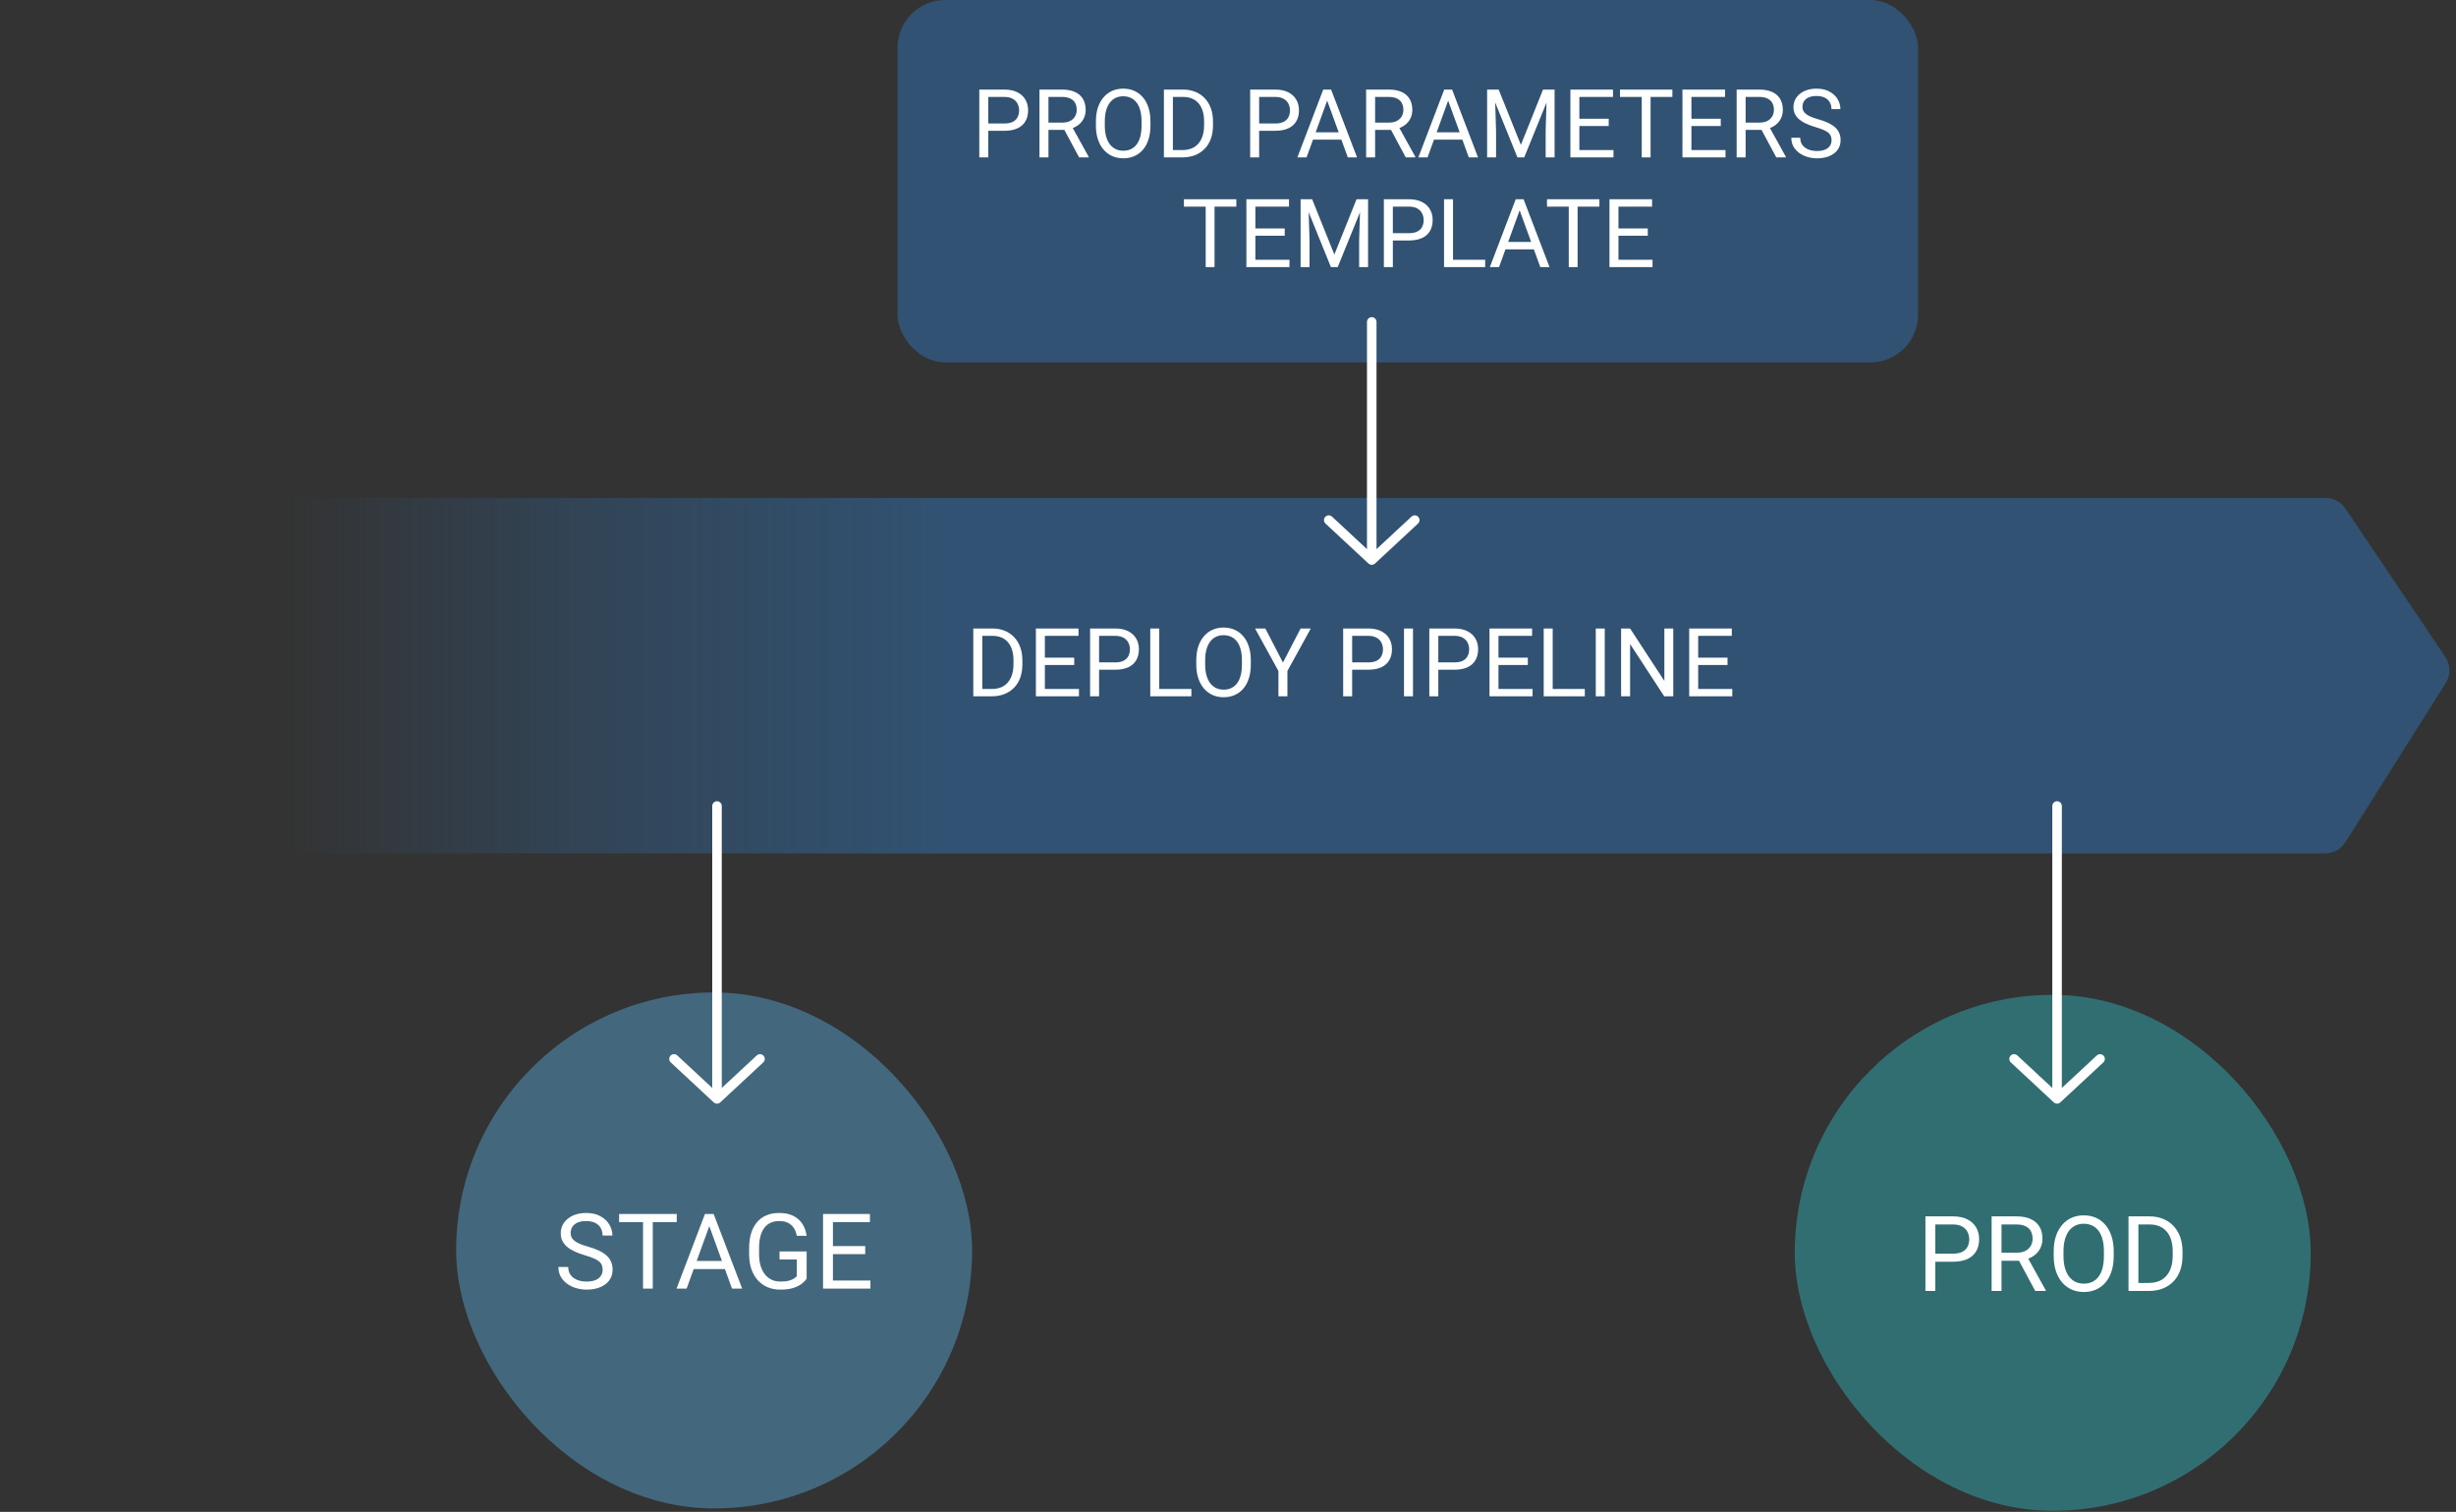 <svg xmlns="http://www.w3.org/2000/svg" width="515" height="317" viewBox="0 0 515 317" fill="none"><rect x="0" y="0" width="515" height="317" fill="#333333" stroke="none"/><path d="M491.8 176.615C490.884 178.068 489.287 178.949 487.57 178.949H5.412C2.651 178.949 0.412 176.71 0.412 173.949V109.418C0.412 106.657 2.651 104.418 5.412 104.418L487.667 104.418C489.331 104.418 490.886 105.246 491.815 106.626L512.77 137.76C513.875 139.403 513.908 141.543 512.852 143.218L491.8 176.615Z" fill="url(#paint0_linear_2323_13683)"></path><path d="M207.938 146H204.969L204.989 144.467H207.938C208.954 144.467 209.8 144.255 210.477 143.832C211.154 143.402 211.662 142.803 212 142.035C212.345 141.26 212.518 140.355 212.518 139.32V138.451C212.518 137.637 212.42 136.915 212.225 136.283C212.03 135.645 211.743 135.108 211.366 134.672C210.988 134.229 210.526 133.894 209.979 133.666C209.439 133.438 208.817 133.324 208.114 133.324H204.911V131.781H208.114C209.045 131.781 209.894 131.938 210.663 132.25C211.431 132.556 212.092 133.002 212.645 133.588C213.205 134.167 213.635 134.87 213.934 135.697C214.234 136.518 214.383 137.442 214.383 138.471V139.32C214.383 140.349 214.234 141.277 213.934 142.104C213.635 142.924 213.202 143.624 212.635 144.203C212.075 144.783 211.398 145.229 210.604 145.541C209.816 145.847 208.928 146 207.938 146ZM205.975 131.781V146H204.09V131.781H205.975ZM226.248 144.467V146H218.719V144.467H226.248ZM219.1 131.781V146H217.215V131.781H219.1ZM225.252 137.895V139.428H218.719V137.895H225.252ZM226.151 131.781V133.324H218.719V131.781H226.151ZM233.827 140.424H230.028V138.891H233.827C234.562 138.891 235.158 138.773 235.614 138.539C236.069 138.305 236.401 137.979 236.61 137.562C236.825 137.146 236.932 136.671 236.932 136.137C236.932 135.648 236.825 135.189 236.61 134.76C236.401 134.33 236.069 133.985 235.614 133.725C235.158 133.458 234.562 133.324 233.827 133.324H230.467V146H228.582V131.781H233.827C234.901 131.781 235.809 131.967 236.551 132.338C237.293 132.709 237.857 133.223 238.241 133.881C238.625 134.532 238.817 135.277 238.817 136.117C238.817 137.029 238.625 137.807 238.241 138.451C237.857 139.096 237.293 139.587 236.551 139.926C235.809 140.258 234.901 140.424 233.827 140.424ZM249.823 144.467V146H242.713V144.467H249.823ZM243.084 131.781V146H241.2V131.781H243.084ZM262.284 138.441V139.34C262.284 140.408 262.15 141.365 261.883 142.211C261.616 143.057 261.232 143.777 260.731 144.369C260.23 144.962 259.627 145.414 258.924 145.727C258.228 146.039 257.446 146.195 256.581 146.195C255.741 146.195 254.969 146.039 254.266 145.727C253.569 145.414 252.964 144.962 252.45 144.369C251.942 143.777 251.548 143.057 251.268 142.211C250.988 141.365 250.848 140.408 250.848 139.34V138.441C250.848 137.374 250.985 136.42 251.258 135.58C251.538 134.734 251.932 134.014 252.44 133.422C252.948 132.823 253.55 132.367 254.247 132.055C254.95 131.742 255.721 131.586 256.561 131.586C257.427 131.586 258.208 131.742 258.905 132.055C259.608 132.367 260.21 132.823 260.711 133.422C261.219 134.014 261.607 134.734 261.873 135.58C262.147 136.42 262.284 137.374 262.284 138.441ZM260.418 139.34V138.422C260.418 137.576 260.331 136.827 260.155 136.176C259.985 135.525 259.735 134.978 259.403 134.535C259.071 134.092 258.664 133.757 258.182 133.529C257.707 133.301 257.166 133.188 256.561 133.188C255.975 133.188 255.444 133.301 254.969 133.529C254.5 133.757 254.097 134.092 253.758 134.535C253.426 134.978 253.169 135.525 252.987 136.176C252.804 136.827 252.713 137.576 252.713 138.422V139.34C252.713 140.193 252.804 140.948 252.987 141.605C253.169 142.257 253.429 142.807 253.768 143.256C254.113 143.699 254.52 144.034 254.989 144.262C255.464 144.49 255.995 144.604 256.581 144.604C257.192 144.604 257.736 144.49 258.211 144.262C258.687 144.034 259.087 143.699 259.413 143.256C259.745 142.807 259.995 142.257 260.164 141.605C260.334 140.948 260.418 140.193 260.418 139.34ZM265.331 131.781L269.022 138.92L272.723 131.781H274.862L269.959 140.688V146H268.075V140.688L263.172 131.781H265.331ZM286.893 140.424H283.094V138.891H286.893C287.629 138.891 288.224 138.773 288.68 138.539C289.136 138.305 289.468 137.979 289.676 137.562C289.891 137.146 289.998 136.671 289.998 136.137C289.998 135.648 289.891 135.189 289.676 134.76C289.468 134.33 289.136 133.985 288.68 133.725C288.224 133.458 287.629 133.324 286.893 133.324H283.534V146H281.649V131.781H286.893C287.967 131.781 288.875 131.967 289.618 132.338C290.36 132.709 290.923 133.223 291.307 133.881C291.691 134.532 291.883 135.277 291.883 136.117C291.883 137.029 291.691 137.807 291.307 138.451C290.923 139.096 290.36 139.587 289.618 139.926C288.875 140.258 287.967 140.424 286.893 140.424ZM296.288 131.781V146H294.403V131.781H296.288ZM304.959 140.424H301.161V138.891H304.959C305.695 138.891 306.291 138.773 306.747 138.539C307.202 138.305 307.534 137.979 307.743 137.562C307.957 137.146 308.065 136.671 308.065 136.137C308.065 135.648 307.957 135.189 307.743 134.76C307.534 134.33 307.202 133.985 306.747 133.725C306.291 133.458 305.695 133.324 304.959 133.324H301.6V146H299.715V131.781H304.959C306.034 131.781 306.942 131.967 307.684 132.338C308.426 132.709 308.989 133.223 309.373 133.881C309.758 134.532 309.95 135.277 309.95 136.117C309.95 137.029 309.758 137.807 309.373 138.451C308.989 139.096 308.426 139.587 307.684 139.926C306.942 140.258 306.034 140.424 304.959 140.424ZM321.366 144.467V146H313.836V144.467H321.366ZM314.217 131.781V146H312.332V131.781H314.217ZM320.37 137.895V139.428H313.836V137.895H320.37ZM321.268 131.781V133.324H313.836V131.781H321.268ZM332.323 144.467V146H325.213V144.467H332.323ZM325.584 131.781V146H323.7V131.781H325.584ZM336.502 131.781V146H334.618V131.781H336.502ZM350.868 131.781V146H348.973L341.815 135.033V146H339.93V131.781H341.815L349.002 142.777V131.781H350.868ZM363.241 144.467V146H355.711V144.467H363.241ZM356.092 131.781V146H354.207V131.781H356.092ZM362.245 137.895V139.428H355.711V137.895H362.245ZM363.143 131.781V133.324H355.711V131.781H363.143Z" fill="white"></path><rect x="376.346" y="208.594" width="108.19" height="108.19" rx="54.095" fill="#316E72"></rect><path d="M409.515 264.555H405.336V262.868H409.515C410.324 262.868 410.979 262.739 411.48 262.481C411.982 262.224 412.347 261.866 412.576 261.407C412.812 260.949 412.931 260.426 412.931 259.839C412.931 259.302 412.812 258.797 412.576 258.324C412.347 257.852 411.982 257.472 411.48 257.186C410.979 256.892 410.324 256.745 409.515 256.745H405.819V270.688H403.746V255.048H409.515C410.696 255.048 411.695 255.252 412.512 255.66C413.328 256.068 413.948 256.634 414.37 257.357C414.793 258.074 415.004 258.894 415.004 259.817C415.004 260.82 414.793 261.676 414.37 262.385C413.948 263.094 413.328 263.634 412.512 264.007C411.695 264.372 410.696 264.555 409.515 264.555ZM417.625 255.048H422.803C423.977 255.048 424.969 255.227 425.778 255.585C426.595 255.943 427.214 256.473 427.637 257.175C428.066 257.869 428.281 258.725 428.281 259.742C428.281 260.458 428.134 261.114 427.841 261.708C427.554 262.295 427.139 262.797 426.595 263.212C426.058 263.62 425.413 263.924 424.661 264.125L424.081 264.351H419.215L419.193 262.664H422.867C423.612 262.664 424.231 262.535 424.726 262.277C425.22 262.012 425.592 261.658 425.843 261.214C426.093 260.77 426.219 260.279 426.219 259.742C426.219 259.141 426.101 258.614 425.864 258.163C425.628 257.712 425.256 257.365 424.747 257.121C424.246 256.87 423.598 256.745 422.803 256.745H419.698V270.688H417.625V255.048ZM426.767 270.688L422.964 263.599L425.123 263.588L428.979 270.56V270.688H426.767ZM443.224 262.374V263.362C443.224 264.537 443.077 265.59 442.783 266.521C442.49 267.451 442.067 268.243 441.516 268.895C440.964 269.546 440.302 270.044 439.528 270.388C438.762 270.731 437.903 270.903 436.95 270.903C436.026 270.903 435.178 270.731 434.404 270.388C433.638 270.044 432.972 269.546 432.406 268.895C431.848 268.243 431.414 267.451 431.106 266.521C430.799 265.59 430.645 264.537 430.645 263.362V262.374C430.645 261.2 430.795 260.15 431.096 259.227C431.404 258.296 431.837 257.504 432.396 256.853C432.954 256.194 433.617 255.692 434.383 255.349C435.156 255.005 436.005 254.833 436.929 254.833C437.881 254.833 438.741 255.005 439.507 255.349C440.28 255.692 440.943 256.194 441.494 256.853C442.053 257.504 442.479 258.296 442.772 259.227C443.073 260.15 443.224 261.2 443.224 262.374ZM441.172 263.362V262.353C441.172 261.422 441.075 260.598 440.882 259.882C440.696 259.166 440.42 258.564 440.055 258.077C439.689 257.59 439.242 257.221 438.712 256.971C438.189 256.72 437.595 256.595 436.929 256.595C436.284 256.595 435.701 256.72 435.178 256.971C434.662 257.221 434.218 257.59 433.846 258.077C433.48 258.564 433.198 259.166 432.997 259.882C432.797 260.598 432.696 261.422 432.696 262.353V263.362C432.696 264.3 432.797 265.131 432.997 265.854C433.198 266.571 433.484 267.176 433.856 267.67C434.236 268.157 434.684 268.526 435.199 268.776C435.722 269.027 436.306 269.152 436.95 269.152C437.623 269.152 438.221 269.027 438.744 268.776C439.267 268.526 439.707 268.157 440.065 267.67C440.431 267.176 440.706 266.571 440.893 265.854C441.079 265.131 441.172 264.3 441.172 263.362ZM450.561 270.688H447.295L447.316 269.002H450.561C451.678 269.002 452.609 268.769 453.354 268.304C454.098 267.831 454.657 267.172 455.029 266.327C455.409 265.475 455.599 264.479 455.599 263.341V262.385C455.599 261.49 455.491 260.695 455.276 260C455.062 259.298 454.746 258.707 454.331 258.228C453.916 257.741 453.407 257.372 452.806 257.121C452.211 256.87 451.527 256.745 450.754 256.745H447.23V255.048H450.754C451.778 255.048 452.713 255.22 453.558 255.563C454.403 255.9 455.13 256.391 455.738 257.035C456.354 257.673 456.827 258.446 457.156 259.355C457.486 260.258 457.65 261.275 457.65 262.406V263.341C457.65 264.472 457.486 265.493 457.156 266.402C456.827 267.305 456.351 268.075 455.728 268.712C455.112 269.349 454.367 269.84 453.493 270.184C452.627 270.52 451.649 270.688 450.561 270.688ZM448.401 255.048V270.688H446.328V255.048H448.401Z" fill="white"></path><path d="M422.333 222.034L431.349 230.414M431.349 230.414L440.365 222.034M431.349 230.414V169" stroke="white" stroke-width="2" stroke-linecap="round" stroke-linejoin="round"></path><rect x="188.203" width="214" height="76" rx="10" fill="#315272"></rect><path d="M210.594 27.424H206.795V25.891H210.594C211.329 25.891 211.925 25.773 212.381 25.539C212.837 25.305 213.169 24.979 213.377 24.562C213.592 24.146 213.699 23.671 213.699 23.137C213.699 22.648 213.592 22.189 213.377 21.76C213.169 21.33 212.837 20.985 212.381 20.725C211.925 20.458 211.329 20.324 210.594 20.324H207.234V33H205.35V18.781H210.594C211.668 18.781 212.576 18.967 213.318 19.338C214.061 19.709 214.624 20.223 215.008 20.881C215.392 21.532 215.584 22.277 215.584 23.117C215.584 24.029 215.392 24.807 215.008 25.451C214.624 26.096 214.061 26.587 213.318 26.926C212.576 27.258 211.668 27.424 210.594 27.424ZM217.967 18.781H222.674C223.742 18.781 224.643 18.944 225.379 19.27C226.121 19.595 226.684 20.077 227.068 20.715C227.459 21.346 227.654 22.124 227.654 23.049C227.654 23.7 227.521 24.296 227.254 24.836C226.993 25.37 226.616 25.826 226.121 26.203C225.633 26.574 225.047 26.851 224.363 27.033L223.836 27.238H219.412L219.393 25.705H222.732C223.41 25.705 223.973 25.588 224.422 25.354C224.871 25.113 225.21 24.79 225.438 24.387C225.665 23.983 225.779 23.537 225.779 23.049C225.779 22.502 225.672 22.023 225.457 21.613C225.242 21.203 224.904 20.887 224.441 20.666C223.986 20.438 223.396 20.324 222.674 20.324H219.852V33H217.967V18.781ZM226.277 33L222.82 26.555L224.783 26.545L228.289 32.883V33H226.277ZM241.238 25.441V26.34C241.238 27.408 241.105 28.365 240.838 29.211C240.571 30.057 240.187 30.777 239.686 31.369C239.184 31.962 238.582 32.414 237.879 32.727C237.182 33.039 236.401 33.195 235.535 33.195C234.695 33.195 233.924 33.039 233.221 32.727C232.524 32.414 231.919 31.962 231.404 31.369C230.896 30.777 230.503 30.057 230.223 29.211C229.943 28.365 229.803 27.408 229.803 26.34V25.441C229.803 24.374 229.939 23.42 230.213 22.58C230.493 21.734 230.887 21.014 231.395 20.422C231.902 19.823 232.505 19.367 233.201 19.055C233.904 18.742 234.676 18.586 235.516 18.586C236.382 18.586 237.163 18.742 237.859 19.055C238.562 19.367 239.165 19.823 239.666 20.422C240.174 21.014 240.561 21.734 240.828 22.58C241.102 23.42 241.238 24.374 241.238 25.441ZM239.373 26.34V25.422C239.373 24.576 239.285 23.827 239.109 23.176C238.94 22.525 238.689 21.978 238.357 21.535C238.025 21.092 237.618 20.757 237.137 20.529C236.661 20.301 236.121 20.188 235.516 20.188C234.93 20.188 234.399 20.301 233.924 20.529C233.455 20.757 233.051 21.092 232.713 21.535C232.381 21.978 232.124 22.525 231.941 23.176C231.759 23.827 231.668 24.576 231.668 25.422V26.34C231.668 27.193 231.759 27.948 231.941 28.605C232.124 29.256 232.384 29.807 232.723 30.256C233.068 30.699 233.475 31.034 233.943 31.262C234.419 31.49 234.949 31.604 235.535 31.604C236.147 31.604 236.691 31.49 237.166 31.262C237.641 31.034 238.042 30.699 238.367 30.256C238.699 29.807 238.95 29.256 239.119 28.605C239.288 27.948 239.373 27.193 239.373 26.34ZM247.908 33H244.939L244.959 31.467H247.908C248.924 31.467 249.77 31.255 250.447 30.832C251.124 30.402 251.632 29.803 251.971 29.035C252.316 28.26 252.488 27.355 252.488 26.32V25.451C252.488 24.637 252.391 23.915 252.195 23.283C252 22.645 251.714 22.108 251.336 21.672C250.958 21.229 250.496 20.894 249.949 20.666C249.409 20.438 248.787 20.324 248.084 20.324H244.881V18.781H248.084C249.015 18.781 249.865 18.938 250.633 19.25C251.401 19.556 252.062 20.002 252.615 20.588C253.175 21.167 253.605 21.87 253.904 22.697C254.204 23.518 254.354 24.442 254.354 25.471V26.32C254.354 27.349 254.204 28.277 253.904 29.104C253.605 29.924 253.172 30.624 252.605 31.203C252.046 31.783 251.368 32.228 250.574 32.541C249.786 32.847 248.898 33 247.908 33ZM245.945 18.781V33H244.061V18.781H245.945ZM267.391 27.424H263.592V25.891H267.391C268.126 25.891 268.722 25.773 269.178 25.539C269.633 25.305 269.965 24.979 270.174 24.562C270.389 24.146 270.496 23.671 270.496 23.137C270.496 22.648 270.389 22.189 270.174 21.76C269.965 21.33 269.633 20.985 269.178 20.725C268.722 20.458 268.126 20.324 267.391 20.324H264.031V33H262.146V18.781H267.391C268.465 18.781 269.373 18.967 270.115 19.338C270.857 19.709 271.421 20.223 271.805 20.881C272.189 21.532 272.381 22.277 272.381 23.117C272.381 24.029 272.189 24.807 271.805 25.451C271.421 26.096 270.857 26.587 270.115 26.926C269.373 27.258 268.465 27.424 267.391 27.424ZM278.68 20.041L273.973 33H272.049L277.469 18.781H278.709L278.68 20.041ZM282.625 33L277.908 20.041L277.879 18.781H279.119L284.559 33H282.625ZM282.381 27.736V29.279H274.393V27.736H282.381ZM286.463 18.781H291.17C292.238 18.781 293.139 18.944 293.875 19.27C294.617 19.595 295.18 20.077 295.564 20.715C295.955 21.346 296.15 22.124 296.15 23.049C296.15 23.7 296.017 24.296 295.75 24.836C295.49 25.37 295.112 25.826 294.617 26.203C294.129 26.574 293.543 26.851 292.859 27.033L292.332 27.238H287.908L287.889 25.705H291.229C291.906 25.705 292.469 25.588 292.918 25.354C293.367 25.113 293.706 24.79 293.934 24.387C294.161 23.983 294.275 23.537 294.275 23.049C294.275 22.502 294.168 22.023 293.953 21.613C293.738 21.203 293.4 20.887 292.938 20.666C292.482 20.438 291.893 20.324 291.17 20.324H288.348V33H286.463V18.781ZM294.773 33L291.316 26.555L293.279 26.545L296.785 32.883V33H294.773ZM304.051 20.041L299.344 33H297.42L302.84 18.781H304.08L304.051 20.041ZM307.996 33L303.279 20.041L303.25 18.781H304.49L309.93 33H307.996ZM307.752 27.736V29.279H299.764V27.736H307.752ZM312.43 18.781H314.256L318.914 30.373L323.562 18.781H325.398L319.617 33H318.191L312.43 18.781ZM311.834 18.781H313.445L313.709 27.453V33H311.834V18.781ZM324.373 18.781H325.984V33H324.109V27.453L324.373 18.781ZM338.328 31.467V33H330.799V31.467H338.328ZM331.18 18.781V33H329.295V18.781H331.18ZM337.332 24.895V26.428H330.799V24.895H337.332ZM338.23 18.781V20.324H330.799V18.781H338.23ZM346.111 18.781V33H344.256V18.781H346.111ZM350.682 18.781V20.324H339.695V18.781H350.682ZM361.824 31.467V33H354.295V31.467H361.824ZM354.676 18.781V33H352.791V18.781H354.676ZM360.828 24.895V26.428H354.295V24.895H360.828ZM361.727 18.781V20.324H354.295V18.781H361.727ZM364.158 18.781H368.865C369.933 18.781 370.835 18.944 371.57 19.27C372.312 19.595 372.876 20.077 373.26 20.715C373.65 21.346 373.846 22.124 373.846 23.049C373.846 23.7 373.712 24.296 373.445 24.836C373.185 25.37 372.807 25.826 372.312 26.203C371.824 26.574 371.238 26.851 370.555 27.033L370.027 27.238H365.604L365.584 25.705H368.924C369.601 25.705 370.164 25.588 370.613 25.354C371.062 25.113 371.401 24.79 371.629 24.387C371.857 23.983 371.971 23.537 371.971 23.049C371.971 22.502 371.863 22.023 371.648 21.613C371.434 21.203 371.095 20.887 370.633 20.666C370.177 20.438 369.588 20.324 368.865 20.324H366.043V33H364.158V18.781ZM372.469 33L369.012 26.555L370.975 26.545L374.48 32.883V33H372.469ZM384.061 29.406C384.061 29.074 384.008 28.781 383.904 28.527C383.807 28.267 383.631 28.033 383.377 27.824C383.13 27.616 382.785 27.417 382.342 27.229C381.906 27.04 381.352 26.848 380.682 26.652C379.979 26.444 379.344 26.213 378.777 25.959C378.211 25.699 377.726 25.402 377.322 25.07C376.919 24.738 376.609 24.357 376.395 23.928C376.18 23.498 376.072 23.006 376.072 22.453C376.072 21.9 376.186 21.389 376.414 20.92C376.642 20.451 376.967 20.044 377.391 19.699C377.82 19.348 378.331 19.074 378.924 18.879C379.516 18.684 380.177 18.586 380.906 18.586C381.974 18.586 382.879 18.791 383.621 19.201C384.37 19.605 384.939 20.135 385.33 20.793C385.721 21.444 385.916 22.141 385.916 22.883H384.041C384.041 22.349 383.927 21.877 383.699 21.467C383.471 21.05 383.126 20.725 382.664 20.49C382.202 20.249 381.616 20.129 380.906 20.129C380.236 20.129 379.682 20.23 379.246 20.432C378.81 20.634 378.484 20.907 378.27 21.252C378.061 21.597 377.957 21.991 377.957 22.434C377.957 22.733 378.019 23.006 378.143 23.254C378.273 23.495 378.471 23.719 378.738 23.928C379.012 24.136 379.357 24.328 379.773 24.504C380.197 24.68 380.701 24.849 381.287 25.012C382.094 25.24 382.791 25.494 383.377 25.773C383.963 26.053 384.445 26.369 384.822 26.721C385.206 27.066 385.49 27.46 385.672 27.902C385.861 28.338 385.955 28.833 385.955 29.387C385.955 29.966 385.838 30.49 385.604 30.959C385.369 31.428 385.034 31.828 384.598 32.16C384.161 32.492 383.637 32.749 383.025 32.932C382.42 33.107 381.743 33.195 380.994 33.195C380.337 33.195 379.689 33.104 379.051 32.922C378.419 32.74 377.843 32.466 377.322 32.102C376.808 31.737 376.395 31.288 376.082 30.754C375.776 30.213 375.623 29.588 375.623 28.879H377.498C377.498 29.367 377.592 29.787 377.781 30.139C377.97 30.484 378.227 30.77 378.553 30.998C378.885 31.226 379.259 31.395 379.676 31.506C380.099 31.61 380.538 31.662 380.994 31.662C381.652 31.662 382.208 31.571 382.664 31.389C383.12 31.206 383.465 30.946 383.699 30.607C383.94 30.269 384.061 29.869 384.061 29.406ZM254.676 41.781V56H252.82V41.781H254.676ZM259.246 41.781V43.324H248.26V41.781H259.246ZM270.389 54.467V56H262.859V54.467H270.389ZM263.24 41.781V56H261.355V41.781H263.24ZM269.393 47.895V49.428H262.859V47.895H269.393ZM270.291 41.781V43.324H262.859V41.781H270.291ZM273.318 41.781H275.145L279.803 53.373L284.451 41.781H286.287L280.506 56H279.08L273.318 41.781ZM272.723 41.781H274.334L274.598 50.453V56H272.723V41.781ZM285.262 41.781H286.873V56H284.998V50.453L285.262 41.781ZM295.428 50.424H291.629V48.891H295.428C296.163 48.891 296.759 48.773 297.215 48.539C297.671 48.305 298.003 47.979 298.211 47.562C298.426 47.146 298.533 46.671 298.533 46.137C298.533 45.648 298.426 45.19 298.211 44.76C298.003 44.33 297.671 43.985 297.215 43.725C296.759 43.458 296.163 43.324 295.428 43.324H292.068V56H290.184V41.781H295.428C296.502 41.781 297.41 41.967 298.152 42.338C298.895 42.709 299.458 43.223 299.842 43.881C300.226 44.532 300.418 45.277 300.418 46.117C300.418 47.029 300.226 47.807 299.842 48.451C299.458 49.096 298.895 49.587 298.152 49.926C297.41 50.258 296.502 50.424 295.428 50.424ZM311.424 54.467V56H304.314V54.467H311.424ZM304.686 41.781V56H302.801V41.781H304.686ZM319.041 43.041L314.334 56H312.41L317.83 41.781H319.07L319.041 43.041ZM322.986 56L318.27 43.041L318.24 41.781H319.48L324.92 56H322.986ZM322.742 50.736V52.279H314.754V50.736H322.742ZM330.809 41.781V56H328.953V41.781H330.809ZM335.379 41.781V43.324H324.393V41.781H335.379ZM346.521 54.467V56H338.992V54.467H346.521ZM339.373 41.781V56H337.488V41.781H339.373ZM345.525 47.895V49.428H338.992V47.895H345.525ZM346.424 41.781V43.324H338.992V41.781H346.424Z" fill="white"></path><path d="M278.627 109.053L287.643 117.434M287.643 117.434L296.659 109.053M287.643 117.434V67.5" stroke="white" stroke-width="2" stroke-linecap="round" stroke-linejoin="round"></path><rect x="95.652" y="208.094" width="108.19" height="108.19" rx="54.095" fill="#43687D"></rect><path d="M126.372 266.235C126.372 265.87 126.315 265.548 126.2 265.269C126.093 264.982 125.899 264.724 125.62 264.495C125.348 264.266 124.968 264.048 124.481 263.84C124.002 263.632 123.393 263.421 122.655 263.206C121.882 262.977 121.184 262.723 120.561 262.443C119.938 262.157 119.404 261.831 118.96 261.466C118.516 261.101 118.176 260.682 117.939 260.209C117.703 259.736 117.585 259.196 117.585 258.587C117.585 257.978 117.71 257.416 117.961 256.9C118.212 256.385 118.57 255.937 119.035 255.558C119.508 255.171 120.07 254.87 120.722 254.655C121.373 254.44 122.1 254.333 122.902 254.333C124.077 254.333 125.072 254.559 125.889 255.01C126.712 255.454 127.339 256.037 127.769 256.761C128.198 257.477 128.413 258.243 128.413 259.06H126.351C126.351 258.472 126.225 257.953 125.975 257.502C125.724 257.044 125.344 256.686 124.836 256.428C124.327 256.163 123.683 256.03 122.902 256.03C122.165 256.03 121.556 256.141 121.076 256.363C120.596 256.585 120.238 256.886 120.002 257.266C119.773 257.645 119.658 258.078 119.658 258.565C119.658 258.895 119.726 259.196 119.862 259.468C120.006 259.733 120.224 259.98 120.518 260.209C120.818 260.438 121.198 260.649 121.656 260.843C122.122 261.036 122.677 261.222 123.321 261.401C124.209 261.652 124.976 261.931 125.62 262.239C126.265 262.547 126.795 262.895 127.21 263.281C127.632 263.661 127.944 264.094 128.145 264.581C128.352 265.061 128.456 265.605 128.456 266.214C128.456 266.851 128.327 267.428 128.069 267.943C127.812 268.459 127.443 268.899 126.963 269.265C126.483 269.63 125.907 269.913 125.233 270.113C124.567 270.307 123.823 270.403 122.999 270.403C122.276 270.403 121.563 270.303 120.861 270.103C120.167 269.902 119.533 269.601 118.96 269.2C118.394 268.799 117.939 268.305 117.596 267.718C117.259 267.123 117.091 266.436 117.091 265.655H119.153C119.153 266.192 119.257 266.654 119.465 267.041C119.673 267.421 119.955 267.736 120.313 267.986C120.679 268.237 121.09 268.423 121.549 268.545C122.014 268.66 122.498 268.717 122.999 268.717C123.722 268.717 124.335 268.617 124.836 268.416C125.337 268.215 125.717 267.929 125.975 267.557C126.24 267.184 126.372 266.744 126.372 266.235ZM136.878 254.548V270.188H134.837V254.548H136.878ZM141.905 254.548V256.245H129.82V254.548H141.905ZM149.156 255.934L143.979 270.188H141.862L147.824 254.548H149.188L149.156 255.934ZM153.496 270.188L148.308 255.934L148.275 254.548H149.64L155.623 270.188H153.496ZM153.228 264.398V266.096H144.44V264.398H153.228ZM169.147 262.4V268.126C168.954 268.412 168.646 268.735 168.224 269.093C167.801 269.444 167.217 269.752 166.473 270.017C165.735 270.274 164.783 270.403 163.615 270.403C162.663 270.403 161.785 270.239 160.983 269.909C160.188 269.573 159.497 269.086 158.91 268.448C158.33 267.804 157.879 267.023 157.557 266.106C157.242 265.183 157.084 264.137 157.084 262.97V261.756C157.084 260.589 157.22 259.547 157.492 258.63C157.771 257.713 158.18 256.936 158.717 256.299C159.254 255.654 159.913 255.167 160.693 254.838C161.474 254.501 162.369 254.333 163.379 254.333C164.575 254.333 165.574 254.541 166.376 254.956C167.185 255.364 167.815 255.93 168.267 256.653C168.725 257.377 169.019 258.2 169.147 259.124H167.074C166.981 258.558 166.795 258.043 166.516 257.577C166.243 257.112 165.853 256.739 165.345 256.46C164.836 256.174 164.181 256.03 163.379 256.03C162.656 256.03 162.029 256.163 161.499 256.428C160.969 256.693 160.532 257.072 160.188 257.566C159.845 258.061 159.587 258.659 159.415 259.36C159.25 260.062 159.168 260.854 159.168 261.734V262.97C159.168 263.872 159.272 264.678 159.479 265.387C159.694 266.096 159.999 266.701 160.393 267.202C160.786 267.696 161.256 268.072 161.8 268.33C162.351 268.588 162.96 268.717 163.626 268.717C164.364 268.717 164.962 268.656 165.42 268.534C165.878 268.405 166.236 268.255 166.494 268.083C166.752 267.904 166.949 267.736 167.085 267.578V264.076H163.465V262.4H169.147ZM182.521 268.502V270.188H174.239V268.502H182.521ZM174.658 254.548V270.188H172.585V254.548H174.658ZM181.426 261.272V262.959H174.239V261.272H181.426ZM182.414 254.548V256.245H174.239V254.548H182.414Z" fill="white"></path><path d="M141.333 222.034L150.349 230.414M150.349 230.414L159.365 222.034M150.349 230.414V169" stroke="white" stroke-width="2" stroke-linecap="round" stroke-linejoin="round"></path><defs><linearGradient id="paint0_linear_2323_13683" x1="59.588" y1="141.683" x2="514.588" y2="141.683" gradientUnits="userSpaceOnUse"><stop stop-color="#315272" stop-opacity="0"></stop><stop offset="0.135" stop-color="#315272" stop-opacity="0.544"></stop><stop offset="0.3" stop-color="#315272"></stop><stop offset="1" stop-color="#315272"></stop></linearGradient></defs></svg>